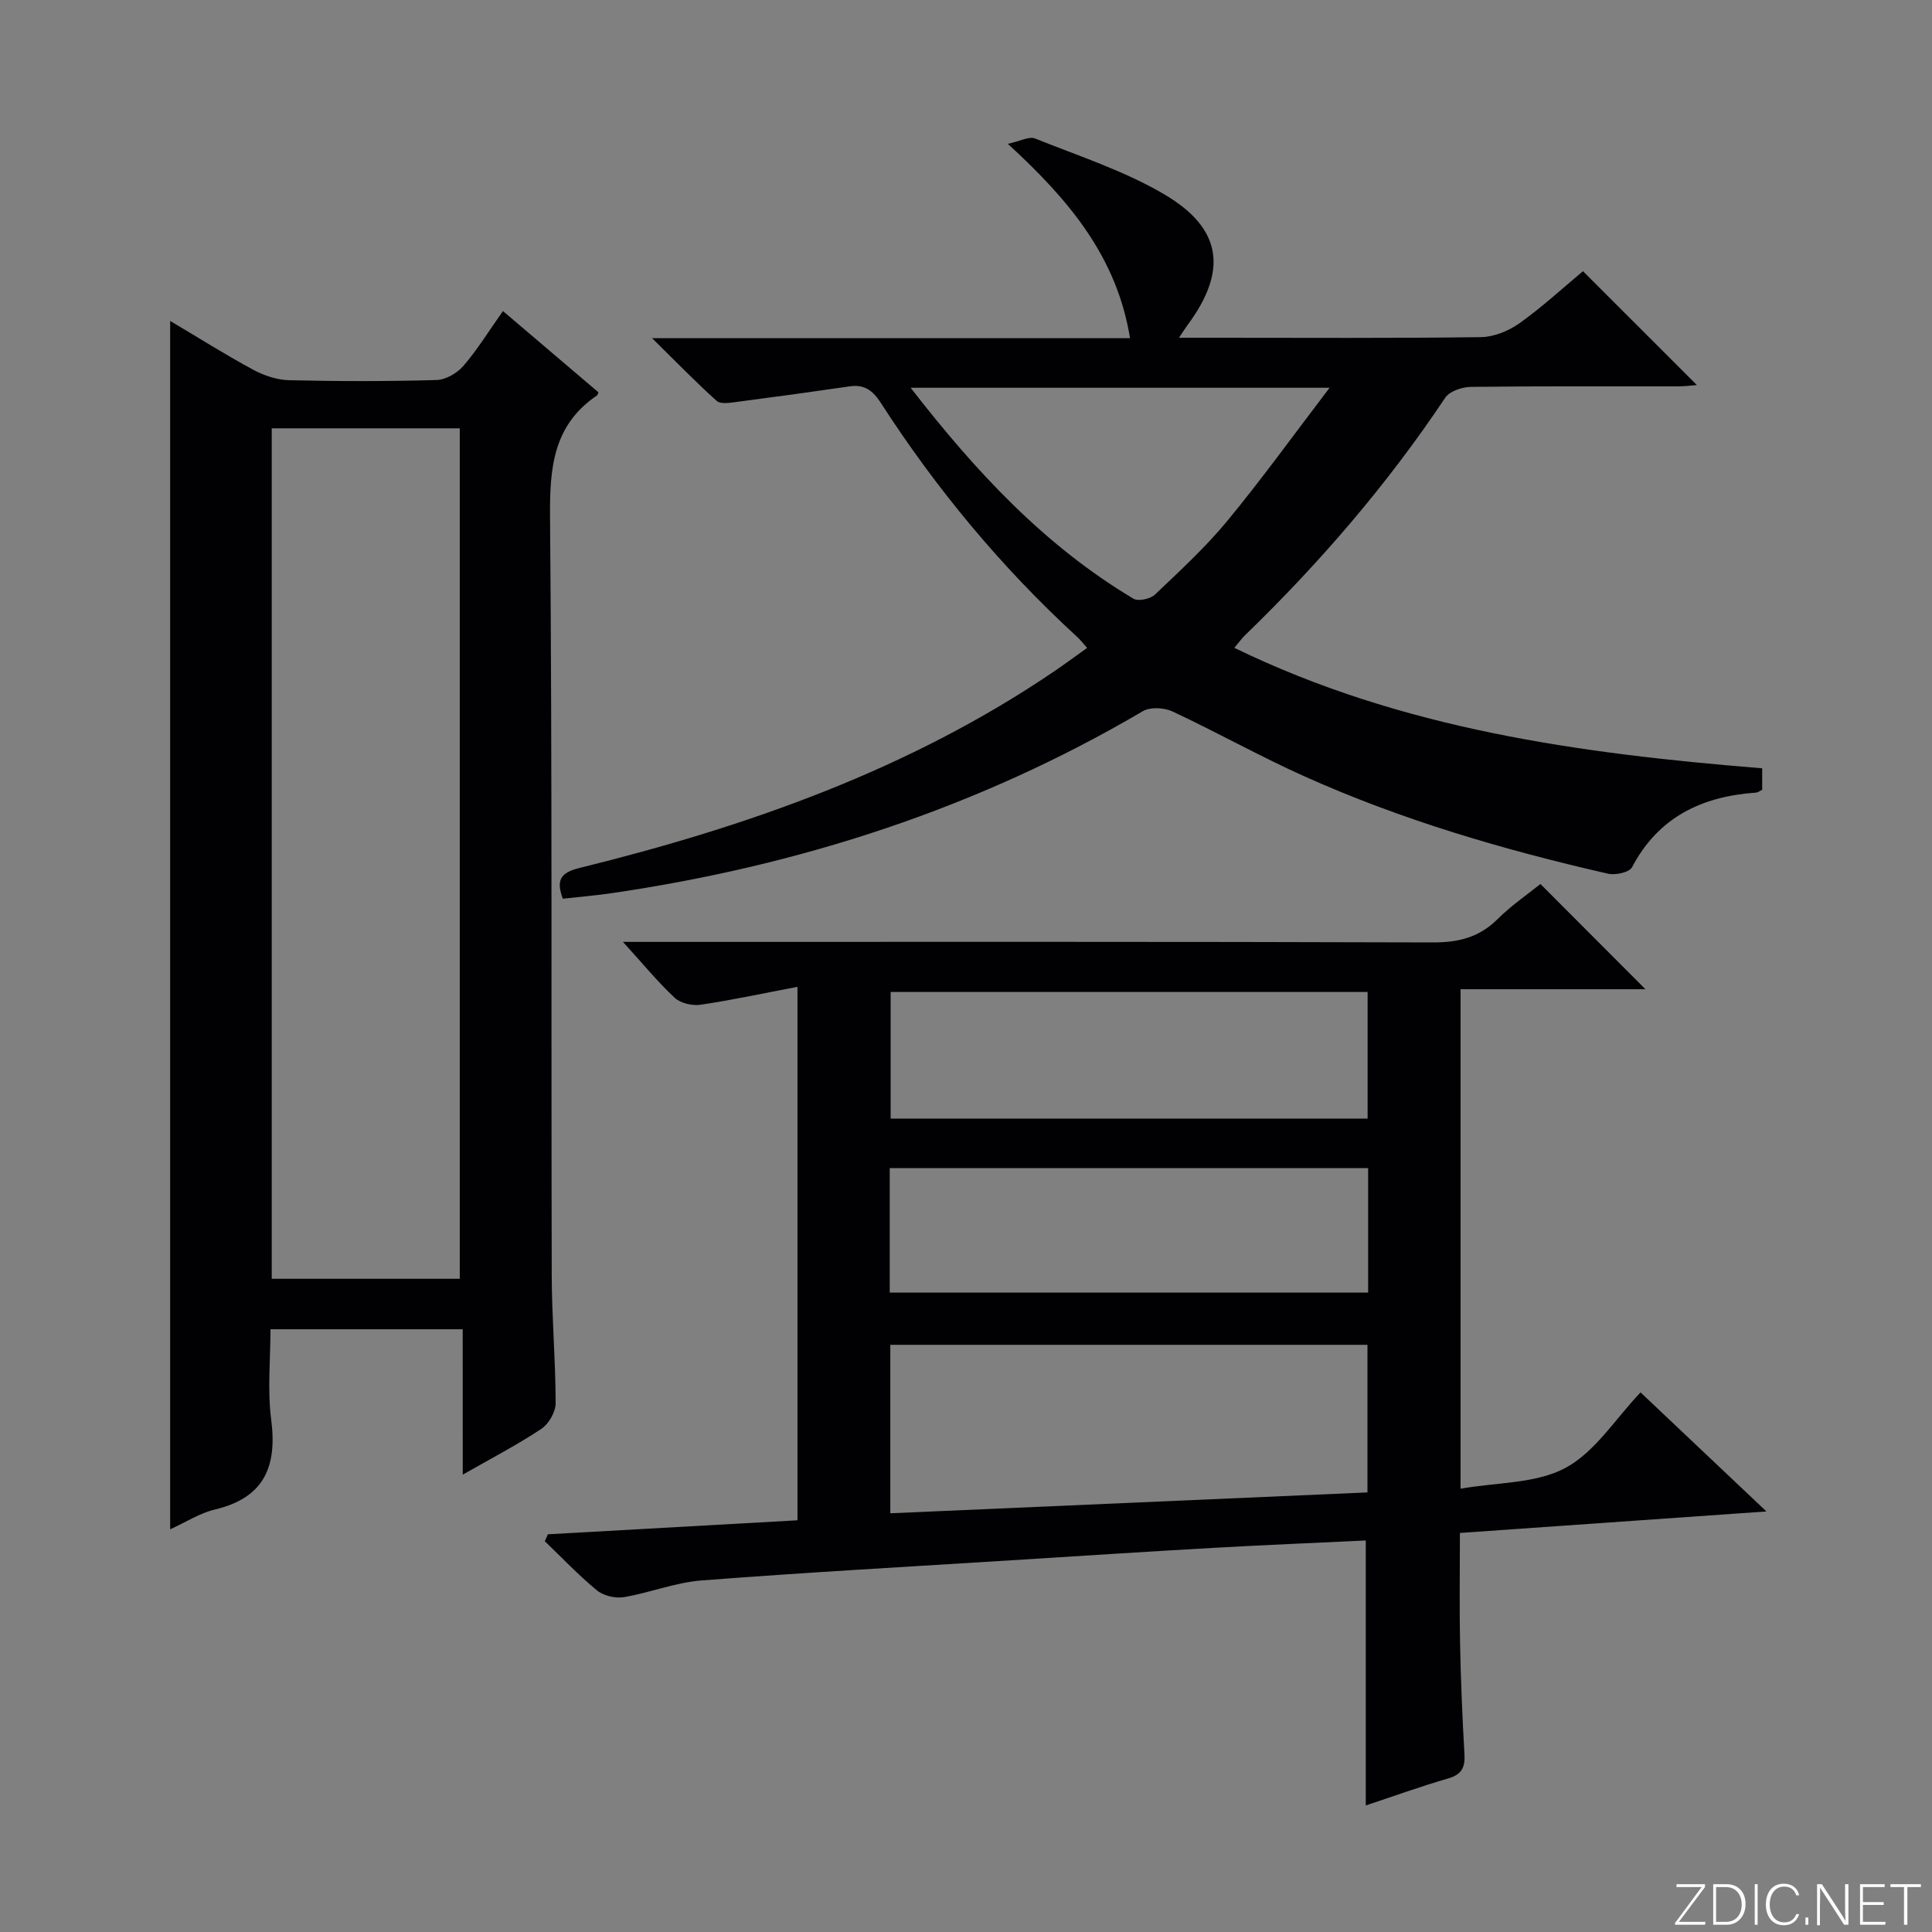 <svg enable-background="new 0 0 400 400" viewBox="0 0 400 400" xmlns="http://www.w3.org/2000/svg"><rect x="0" y="0" width="400" height="400" fill="#808080" stroke="none"/><g fill="#fbfcfa"><path d="m346.9 398 5.4-7.3h-5.2v-.6h5.9v.6l-5.4 7.2h5.5l-.1.6h-6.2v-.5z"/><path d="m354.7 390.1h2.8c2.3 0 3.9 1.6 3.9 4.1s-1.6 4.3-3.9 4.3h-2.8zm.6 7.8h2c2.2 0 3.3-1.6 3.3-3.6 0-1.8-1-3.6-3.3-3.6h-2z"/><path d="m363.9 390.1v8.4h-.6v-8.4z"/><path d="m372.5 396.3c-.4 1.3-1.4 2.3-3.2 2.3-2.4 0-3.7-1.9-3.7-4.3 0-2.3 1.2-4.3 3.7-4.3 1.8 0 2.9 1 3.2 2.4h-.6c-.4-1.1-1.1-1.8-2.5-1.8-2.1 0-3 1.9-3 3.7s.9 3.7 3 3.7c1.4 0 2.1-.7 2.5-1.7z"/><path d="m373.8 398.5v-1.5h.6v1.5z"/><path d="m376.2 398.5v-8.4h1c1.3 2 4.4 6.7 4.9 7.6-.1-1.2-.1-2.4-.1-3.8v-3.8h.7v8.4h-.9c-1.2-1.9-4.4-6.8-5-7.7.1 1.1 0 2.3 0 3.9v3.9h-.6z"/><path d="m390 394.4h-4.3v3.5h4.7l-.1.6h-5.2v-8.4h5.1v.6h-4.5v3.1h4.3v.7z"/><path d="m394.2 390.7h-2.8v-.6h6.3v.6h-2.8v7.8h-.7z"/></g><path d="m113.43 317.66c17.07-.96 34.14-1.92 51.68-2.9 0-36.46 0-72.81 0-110.45-6.89 1.31-13.45 2.73-20.07 3.71-1.7.25-4.12-.3-5.33-1.42-3.51-3.27-6.57-7.02-10.73-11.59h6.17c53.82 0 107.65-.07 161.47.11 5.32.02 9.62-1.03 13.44-4.83 2.81-2.8 6.14-5.07 8.87-7.27 7.32 7.33 14.46 14.5 21.74 21.79-12.35 0-25.15 0-38.28 0v103.41c7.59-1.34 15.61-1.03 21.71-4.3 6.12-3.28 10.32-10.14 15.56-15.64 8.84 8.36 17 16.08 26.06 24.65-21.68 1.52-42.28 2.96-63.46 4.45 0 7.69-.12 15.28.03 22.85.15 7.65.47 15.3.91 22.93.16 2.72-.53 4.22-3.35 5.04-5.88 1.71-11.64 3.8-17.08 5.6 0-18.2 0-36.26 0-54.86-10.4.5-21 .93-31.59 1.53-13.94.79-27.88 1.69-41.81 2.57-21.39 1.34-42.8 2.53-64.17 4.18-5.4.42-10.65 2.55-16.04 3.45-1.76.29-4.2-.28-5.56-1.39-3.82-3.14-7.23-6.76-10.81-10.19.24-.49.44-.96.64-1.43zm169.69-8.67c0-10.63 0-20.66 0-30.56-33.22 0-65.96 0-98.79 0v34.88c32.98-1.44 65.67-2.87 98.79-4.32zm.03-77.4c0-8.91 0-17.58 0-26.21-33.17 0-65.9 0-98.75 0v26.21zm-98.94 36.03h99.05c0-8.8 0-17.21 0-25.78-33.2 0-66.05 0-99.05 0z" fill="#010103"/><path d="m95.8 275.21c-13.67 0-26.32 0-39.8 0 0 6.27-.65 12.6.15 18.74 1.26 9.76-1.48 16.16-11.66 18.58-3.14.74-6 2.62-9.26 4.1 0-83.49 0-166.46 0-250.19 5.92 3.52 11.47 7.02 17.23 10.13 2.22 1.2 4.91 2.09 7.41 2.15 10.16.24 20.33.25 30.49-.04 1.92-.05 4.28-1.42 5.58-2.92 2.9-3.37 5.26-7.21 8.19-11.36 6.79 5.78 13.31 11.33 19.79 16.84-.18.35-.21.55-.32.63-9.1 6.16-9.81 15.04-9.72 25.2.46 52.33.22 104.66.35 156.99.02 8.81.8 17.62.81 26.44 0 1.82-1.42 4.31-2.96 5.33-4.96 3.3-10.27 6.05-16.27 9.48-.01-10.28-.01-19.94-.01-30.1zm-.61-10.45c0-58.88 0-117.39 0-176.08-13.16 0-25.91 0-38.93 0v176.08z" fill="#010103"/><path d="m364.84 159.07v4.44c-.44.21-.85.56-1.28.59-11.18.79-20.19 5.03-25.67 15.46-.56 1.06-3.43 1.68-4.97 1.33-21.55-4.92-42.73-11.11-62.93-20.19-9.23-4.15-18.09-9.12-27.26-13.41-1.72-.8-4.59-.95-6.13-.04-34.12 20.06-71 31.98-110.02 37.68-3.27.48-6.58.75-10.06 1.14-1.28-3.53-.8-5.32 3.35-6.34 34.85-8.59 68.42-20.38 98.41-40.75 2.18-1.48 4.3-3.06 6.8-4.84-.83-.92-1.4-1.67-2.08-2.29-15.67-14.38-29.14-30.61-40.65-48.46-1.63-2.52-3.37-3.85-6.41-3.4-7.84 1.14-15.68 2.22-23.54 3.24-1.34.17-3.23.48-4.02-.23-4.28-3.84-8.29-7.98-13.37-12.98h98.95c-2.73-16.79-12.51-28.52-25.3-40.24 2.59-.56 4.41-1.59 5.62-1.11 9.05 3.63 18.48 6.68 26.81 11.59 12.03 7.1 13.07 15.85 4.77 27.05-.46.62-.86 1.28-1.77 2.62h7.56c18.33 0 36.66.12 54.98-.13 2.69-.04 5.73-1.29 7.97-2.88 4.72-3.37 9.01-7.33 13.14-10.77 7.97 7.97 15.71 15.71 23.58 23.57-1.03.08-2.4.26-3.78.27-14.33.02-28.66-.07-42.98.11-1.83.02-4.43.88-5.34 2.24-11.98 17.95-25.96 34.18-41.43 49.16-.68.66-1.24 1.45-2.23 2.63 34.64 16.84 71.49 21.88 109.28 24.94zm-176.3-78.79c13.45 17.35 27.72 32.69 46.12 43.67 1 .6 3.5.06 4.45-.84 5.18-4.92 10.48-9.8 15.01-15.29 7.15-8.66 13.72-17.79 21.16-27.54-29.57 0-57.72 0-86.74 0z" fill="#010103"/></svg>